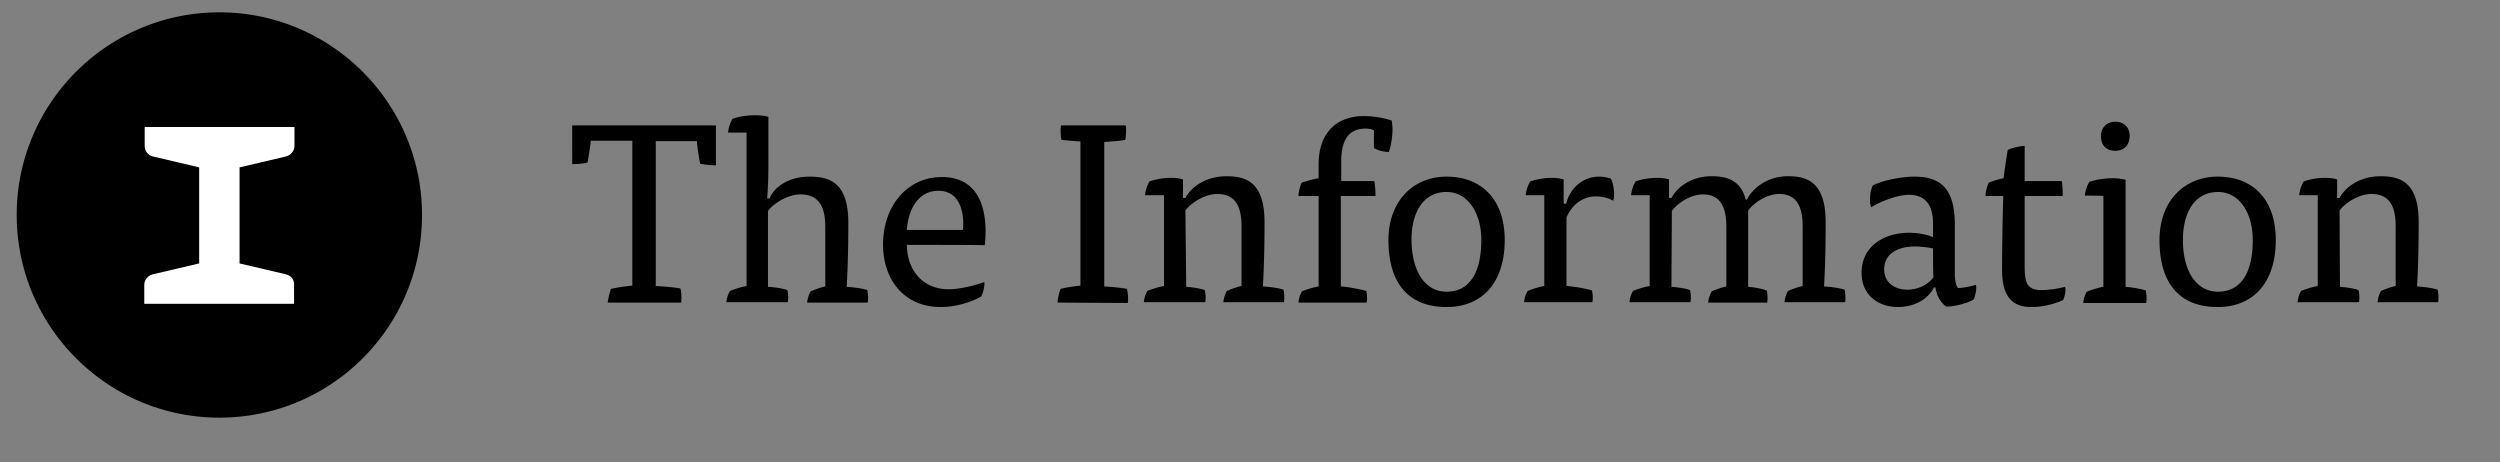 <svg xmlns="http://www.w3.org/2000/svg" width="265" height="49" fill="none"><rect width="100%" height="100%" fill="#808080" stroke="none"/><path fill="#000" d="M69.51 30.32c.856.042 1.883.128 2.61.256.129.343.129 1.156.086 1.498h-7.788c.043-.428.214-1.07.342-1.455a18.01 18.01 0 0 1 2.268-.342V14.915h-4.407c-.043.642-.257 1.797-.343 2.31-.428.129-1.155.171-1.626.171V13.29h15.234v4.236a9.54 9.54 0 0 1-1.669-.171c-.128-.6-.3-1.712-.342-2.397H69.51V30.32zm11.982.085c.642.043 1.498.171 1.968.342.086.343.129.942.043 1.284h-6.504c.043-.428.17-.856.385-1.198.428-.171 1.198-.428 1.754-.513V14.059H77.17c.043-.47.214-1.027.47-1.455.642-.257 1.584-.385 2.44-.385.47 0 .984.043 1.369.17v5.264c0 1.113-.043 2.268-.128 3.38h.256c.428-1.069 1.84-2.31 4.237-2.31 2.182 0 4.108.685 4.108 4.878 0 2.268-.043 4.536-.171 6.804.727.043 1.668.171 2.182.342.043.214.085.557.085.856 0 .171 0 .3-.042.471h-6.42c.044-.428.172-.856.386-1.198.428-.171 1.07-.428 1.54-.514V24.03c0-2.097-.684-3.423-2.61-3.423-1.412 0-2.91.984-3.466 1.754v8.045h.086zm14.634-4.45c.043 2.91 1.883 4.707 4.408 4.707 1.155 0 2.781-.385 3.808-.77.043.428-.128 1.155-.342 1.54-.984.556-2.61 1.113-4.28 1.113-3.893 0-6.118-2.91-6.118-6.633 0-3.98 2.482-7.146 6.247-7.146 3.252 0 4.622 2.353 4.622 5.777 0 .47-.043.941-.086 1.455.043-.043-8.259-.043-8.259-.043zm5.948-1.583c.172-1.883-.342-4.151-2.61-4.151-1.925 0-3.166 1.669-3.338 4.15h5.948zm10.014 7.702c.042-.428.171-1.07.342-1.455.471-.128 1.498-.3 2.097-.342V15c-.642-.043-1.541-.128-2.011-.171-.086-.342-.129-1.198-.043-1.54h6.846c.086.342.043 1.155-.042 1.54-.642.128-1.498.171-2.226.214v15.32c.771.042 1.755.128 2.397.256.085.3.128.685.128 1.07 0 .171 0 .257-.043.428l-7.445-.043zm13.65-1.669c.685.043 1.498.171 1.968.342.086.343.129.942.043 1.284h-6.504c.043-.428.171-.856.385-1.198.428-.171 1.198-.428 1.755-.513v-9.628h-2.012a3.635 3.635 0 0 1 .471-1.455c.556-.214 1.455-.386 2.268-.386.471 0 .899.043 1.284.172v1.968h.256c.471-.941 1.926-2.31 4.365-2.31 2.14 0 4.023.684 4.023 4.877 0 2.268-.043 4.494-.172 6.804.728.043 1.669.172 2.183.343.043.214.085.556.085.856 0 .17 0 .299-.042.47h-6.419c.043-.428.171-.856.385-1.198.428-.171 1.07-.428 1.54-.513v-6.334c0-2.096-.641-3.423-2.567-3.423-1.369 0-2.824.984-3.381 1.755l.086 8.087zm19.941-11.211c.085.47.128 1.155.128 1.583h-3.68v9.585c.77.043 2.054.3 2.696.471.086.342.128.856.043 1.241h-7.232c.043-.428.171-.856.385-1.198.428-.171 1.198-.428 1.755-.514v-9.585h-2.14c0-.385.171-1.027.342-1.412.514-.171 1.241-.385 1.798-.47v-1.456c0-3.68 2.225-5.135 4.792-5.135.856 0 1.883.129 2.953.471.043.3.085.6.085.941 0 .856-.171 1.798-.385 2.397-.428 0-1.241-.171-1.583-.428v-1.883c-.257-.128-.642-.171-.856-.171-1.455 0-2.61.727-2.61 3.509v2.054h3.509zm13.822 6.247c0 4.536-2.397 7.104-6.162 7.104-3.98 0-6.162-2.44-6.162-7.104 0-4.15 2.653-6.718 6.162-6.718 3.68 0 6.162 2.396 6.162 6.718zm-6.162 5.478c2.481 0 3.68-2.097 3.68-5.478 0-2.91-1.455-5.092-3.68-5.092-2.397 0-3.723 2.054-3.723 5.092.042 3.295 1.412 5.478 3.723 5.478zm12.666-9.286c.385-1.669 1.754-2.91 3.509-2.91.342 0 .898.086 1.241.214.171.342.342.941.342 1.626 0 .257-.043.514-.086.728-.47-.3-1.198-.471-1.84-.471-1.241 0-2.439.684-3.123 2.225v7.274c.77.043 2.054.257 2.695.471.086.343.129.856.043 1.241h-7.232a2.83 2.83 0 0 1 .386-1.198c.428-.171 1.198-.428 1.754-.513v-9.628h-1.968a3.634 3.634 0 0 1 .47-1.455 7.17 7.17 0 0 1 2.268-.386c.471 0 .899.043 1.284.172v2.567h.257v.043zm11.168 8.772c.685.043 1.498.171 1.969.342.085.343.128.942.043 1.284h-6.462c.043-.428.171-.856.385-1.198.428-.171 1.198-.428 1.755-.513v-9.628h-1.969a3.635 3.635 0 0 1 .471-1.455c.556-.214 1.455-.386 2.268-.386.471 0 .898.043 1.284.172v1.968h.256c.471-.941 1.883-2.31 4.279-2.31 1.669 0 3.081.47 3.595 2.481h.128c.471-.984 1.926-2.482 4.365-2.482 2.097 0 3.98.685 3.98 4.878 0 2.311-.043 4.58-.171 6.804.727.043 1.668.172 2.182.343.043.214.085.556.085.856 0 .17 0 .299-.042.47h-6.419c.043-.428.171-.856.385-1.198.428-.171 1.07-.428 1.541-.513v-6.334c0-2.096-.642-3.423-2.482-3.423-1.37 0-2.739.984-3.295 1.755v8.087c.684.043 1.497.214 1.968.385.086.343.129.942.043 1.284h-6.248a2.84 2.84 0 0 1 .385-1.198c.428-.171 1.07-.428 1.541-.514V24.03c0-2.097-.642-3.423-2.482-3.423-1.369 0-2.739.984-3.295 1.754l-.043 8.045zm27.815.086c-.685 1.326-2.183 2.054-3.809 2.054-1.968 0-3.851-1.156-3.851-3.638 0-2.781 2.354-4.236 5.049-4.236.856 0 1.841.171 2.525.47v-1.454c0-2.011-.856-3.038-2.567-3.038-1.156 0-2.996.684-3.98 1.326-.128-.257-.128-.556-.128-.941 0-.514.128-1.07.299-1.37.899-.513 2.996-.941 4.408-.941 2.952 0 4.279 1.455 4.279 5.135v5.263c0 .557.128 1.199.342 1.413.428 0 1.37-.172 1.883-.343a.834.834 0 0 1 .043.3c0 .428-.129.898-.257 1.24-.599.386-2.011.77-2.91.77-.556-.341-1.069-1.197-1.155-2.053l-.171.043zm-.086-4.151c-.513-.128-1.369-.214-1.883-.214-2.096 0-3.295.941-3.295 2.396 0 1.498 1.156 2.183 2.482 2.183 1.07 0 2.183-.514 2.739-1.327-.043-.043-.043-3.038-.043-3.038zm7.917-10.441c.428-.214 1.283-.428 1.797-.428v3.723h3.937c.042.257.128 1.155.085 1.583h-4.022v7.446c0 1.754.257 2.524 1.754 2.524.771 0 1.669-.128 2.525-.342.043.128.043.3.043.342 0 .386-.129.814-.257 1.07-1.07.47-2.268.728-3.338.728-2.096 0-3.123-1.156-3.123-3.937 0-1.583.042-5.092.128-7.831h-1.883c0-.385.171-1.07.342-1.412.428-.171 1.07-.385 1.584-.47-.043-.044.428-2.996.428-2.996zm8.173 4.835a3.65 3.65 0 0 1 .47-1.455 8.103 8.103 0 0 1 2.44-.385c.47 0 .984.043 1.412.171v11.34c.684.043 1.583.214 2.139.385.043.214.086.556.086.856 0 .171 0 .3-.043.47h-6.675c.042-.427.171-.855.385-1.197.428-.172 1.198-.428 1.754-.514v-9.628c0-.043-1.968-.043-1.968-.043zm4.75-6.333c0 1.027-.642 1.583-1.498 1.583-.984 0-1.541-.556-1.541-1.583 0-.899.642-1.498 1.541-1.498.856 0 1.498.557 1.498 1.498zm15.49 11.04c0 4.536-2.396 7.104-6.162 7.104-3.979 0-6.162-2.44-6.162-7.104 0-4.15 2.653-6.718 6.162-6.718 3.723 0 6.162 2.396 6.162 6.718zm-6.119 5.478c2.482 0 3.68-2.097 3.68-5.478 0-2.91-1.455-5.092-3.68-5.092-2.396 0-3.723 2.054-3.723 5.092 0 3.295 1.412 5.478 3.723 5.478zm12.923-.514c.685.043 1.498.171 1.968.342.086.343.129.942.043 1.284h-6.504c.043-.428.171-.856.385-1.198.428-.171 1.198-.428 1.754-.513v-9.628h-1.968a3.635 3.635 0 0 1 .471-1.455c.556-.214 1.455-.386 2.268-.386.47 0 .898.043 1.283.172v1.968h.257c.471-.941 1.926-2.31 4.365-2.31 2.139 0 4.022.684 4.022 4.877 0 2.268-.043 4.494-.171 6.804.728.043 1.669.172 2.182.343.043.214.086.556.086.856 0 .17 0 .299-.043.47h-6.418c.042-.428.171-.856.385-1.198.385-.171 1.069-.428 1.54-.513v-6.334c0-2.096-.642-3.423-2.567-3.423-1.37 0-2.825.984-3.381 1.755l.043 8.087zM44.734 22.788c0-11.853-9.628-21.48-21.481-21.48-11.853 0-21.482 9.627-21.482 21.48 0 11.854 9.629 21.482 21.482 21.482s21.481-9.586 21.481-21.482z"/><path fill="#fff" d="m30.315 29.079-4.921-1.156V17.74l4.92-1.155c.514-.129.9-.6.9-1.113V13.46H15.337v2.01c0 .514.342.985.856 1.114l4.92 1.155v10.184l-4.92 1.156c-.514.128-.9.599-.9 1.112v2.011H31.17v-2.01c.042-.557-.343-.985-.856-1.113z"/></svg>